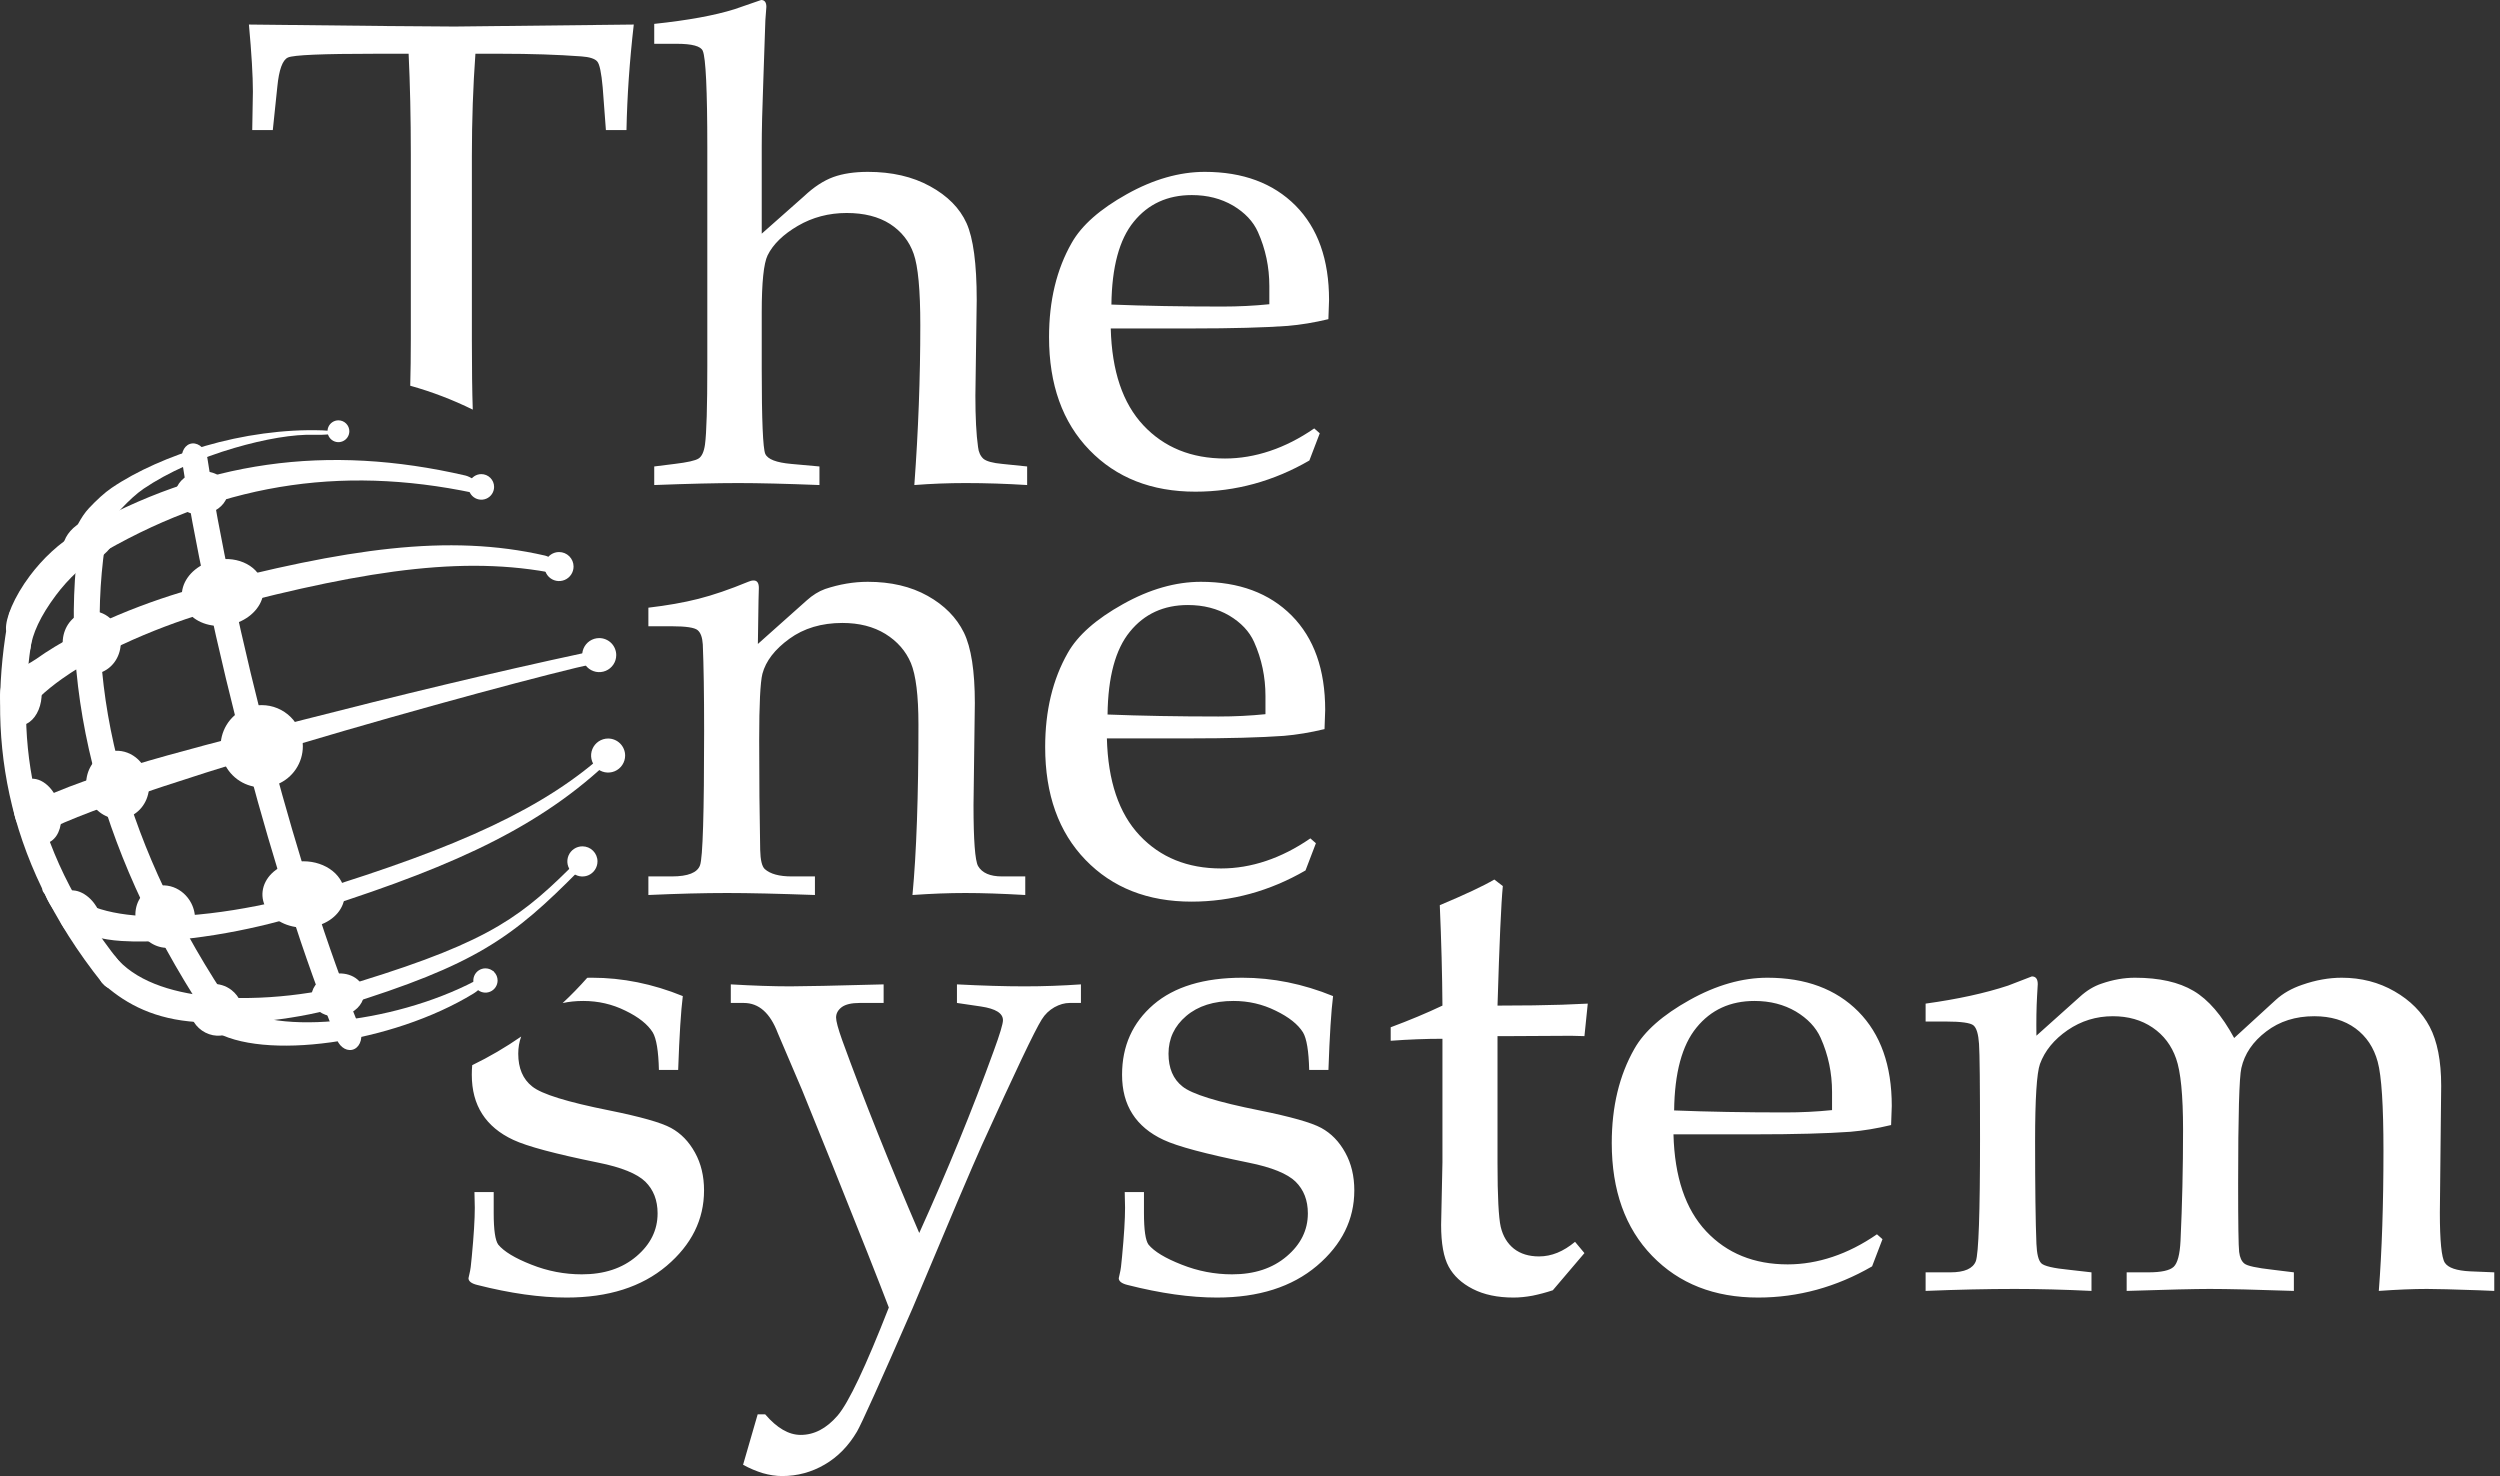 <?xml version="1.0" encoding="UTF-8"?> <svg xmlns="http://www.w3.org/2000/svg" width="188" height="111" viewBox="0 0 188 111" fill="none"><rect x="0" y="0" width="188" height="111" fill="#333333" stroke="none"/> <path fill-rule="evenodd" clip-rule="evenodd" d="M56.992 48.426L60.667 45.149C61.1 44.758 61.566 44.467 62.048 44.293C63.121 43.935 64.193 43.752 65.258 43.752C66.996 43.752 68.493 44.101 69.757 44.808C71.021 45.515 71.928 46.438 72.485 47.569C73.034 48.692 73.308 50.463 73.308 52.867L73.208 60.543C73.208 63.196 73.325 64.717 73.549 65.125C73.857 65.649 74.456 65.907 75.346 65.907H77.1V67.304C75.362 67.204 73.857 67.154 72.593 67.154C71.354 67.154 70.032 67.204 68.618 67.304C68.917 64.144 69.067 59.869 69.067 54.48C69.067 52.31 68.876 50.771 68.501 49.865C68.119 48.958 67.478 48.226 66.58 47.669C65.682 47.12 64.609 46.846 63.345 46.846C61.782 46.846 60.451 47.245 59.362 48.035C58.264 48.833 57.59 49.707 57.333 50.671C57.175 51.303 57.091 52.958 57.091 55.636C57.091 58.605 57.116 61.366 57.166 63.911C57.183 64.676 57.299 65.15 57.507 65.35C57.923 65.724 58.597 65.907 59.536 65.907H61.283V67.304C58.513 67.204 56.318 67.154 54.68 67.154C52.941 67.154 50.971 67.204 48.758 67.304V65.907H50.522C51.736 65.907 52.443 65.624 52.642 65.067C52.85 64.51 52.95 61.141 52.95 54.971C52.95 52.202 52.916 50.031 52.85 48.459C52.817 47.935 52.692 47.578 52.459 47.386C52.235 47.195 51.586 47.095 50.522 47.095H48.758V45.698C50.156 45.532 51.411 45.316 52.517 45.033C53.632 44.75 54.871 44.326 56.26 43.752C56.41 43.686 56.542 43.652 56.676 43.652C56.933 43.652 57.066 43.835 57.066 44.209L57.041 45.141L56.992 48.426ZM83.238 55.528C83.321 58.73 84.136 61.158 85.7 62.821C87.255 64.476 89.3 65.308 91.829 65.308C92.96 65.308 94.091 65.117 95.205 64.743C96.328 64.368 97.442 63.803 98.54 63.046L98.956 63.412L98.174 65.458C96.827 66.239 95.438 66.822 94.016 67.212C92.585 67.603 91.113 67.803 89.608 67.803C86.307 67.803 83.653 66.755 81.633 64.668C79.612 62.58 78.597 59.753 78.597 56.177C78.597 53.449 79.163 51.087 80.302 49.091C81.05 47.769 82.431 46.555 84.444 45.432C86.448 44.309 88.411 43.752 90.307 43.752C93.176 43.752 95.454 44.6 97.134 46.289C98.814 47.985 99.654 50.347 99.654 53.391L99.604 54.829C98.531 55.087 97.517 55.254 96.544 55.337C94.806 55.461 92.394 55.528 89.317 55.528H83.238ZM83.288 53.732C85.808 53.831 88.585 53.881 91.629 53.881C92.843 53.881 94.024 53.823 95.163 53.707V52.343C95.163 50.912 94.881 49.557 94.307 48.276C93.949 47.478 93.326 46.821 92.436 46.289C91.537 45.765 90.506 45.498 89.334 45.498C87.512 45.498 86.057 46.164 84.968 47.503C83.878 48.833 83.321 50.912 83.288 53.732Z" fill="white"></path> <path fill-rule="evenodd" clip-rule="evenodd" d="M19.682 53.025C20.502 53.025 21.289 53.351 21.869 53.931C22.448 54.511 22.774 55.297 22.774 56.117C22.774 56.729 22.593 57.327 22.253 57.835C21.913 58.343 21.43 58.74 20.865 58.974C20.3 59.208 19.679 59.269 19.079 59.15C18.479 59.03 17.928 58.736 17.496 58.303C17.064 57.871 16.769 57.32 16.65 56.721C16.53 56.121 16.592 55.499 16.826 54.934C17.06 54.369 17.456 53.886 17.965 53.547C18.473 53.207 19.071 53.025 19.682 53.025Z" fill="white"></path> <path fill-rule="evenodd" clip-rule="evenodd" d="M22.827 64.769C23.647 64.769 24.433 65.032 25.013 65.5C25.593 65.968 25.919 66.602 25.919 67.264C25.919 67.757 25.737 68.24 25.398 68.65C25.058 69.06 24.575 69.38 24.01 69.569C23.445 69.757 22.823 69.807 22.224 69.71C21.624 69.614 21.073 69.377 20.64 69.028C20.208 68.679 19.914 68.234 19.794 67.751C19.675 67.267 19.736 66.765 19.97 66.309C20.204 65.854 20.601 65.464 21.109 65.19C21.617 64.916 22.215 64.769 22.827 64.769Z" fill="white"></path> <path fill-rule="evenodd" clip-rule="evenodd" d="M16.28 42.104C16.679 42.028 17.086 42.017 17.478 42.07C17.87 42.123 18.239 42.24 18.564 42.414C18.89 42.588 19.165 42.816 19.374 43.084C19.583 43.352 19.722 43.656 19.783 43.978C19.875 44.462 19.787 44.97 19.53 45.437C19.273 45.903 18.858 46.307 18.338 46.598C17.818 46.889 17.217 47.053 16.61 47.071C16.002 47.088 15.417 46.958 14.927 46.695C14.437 46.433 14.065 46.052 13.857 45.599C13.65 45.145 13.616 44.641 13.761 44.15C13.906 43.658 14.223 43.202 14.671 42.838C15.12 42.474 15.68 42.218 16.28 42.104Z" fill="white"></path> <path fill-rule="evenodd" clip-rule="evenodd" d="M25.098 73.246C25.355 73.198 25.617 73.19 25.87 73.224C26.122 73.258 26.36 73.334 26.57 73.446C26.779 73.558 26.956 73.704 27.091 73.877C27.226 74.05 27.315 74.246 27.355 74.453C27.414 74.765 27.357 75.092 27.191 75.392C27.026 75.693 26.759 75.953 26.424 76.141C26.089 76.328 25.701 76.434 25.311 76.445C24.919 76.456 24.542 76.372 24.227 76.203C23.911 76.035 23.672 75.789 23.538 75.497C23.404 75.205 23.383 74.88 23.476 74.564C23.569 74.247 23.773 73.953 24.062 73.719C24.351 73.484 24.712 73.32 25.098 73.246Z" fill="white"></path> <path fill-rule="evenodd" clip-rule="evenodd" d="M14.861 35.492C15.38 35.394 15.909 35.466 16.332 35.692C16.755 35.918 17.038 36.281 17.117 36.699C17.176 37.011 17.12 37.338 16.954 37.639C16.788 37.939 16.521 38.199 16.186 38.387C15.852 38.574 15.464 38.68 15.073 38.691C14.682 38.702 14.305 38.618 13.989 38.45C13.674 38.281 13.434 38.035 13.3 37.743C13.167 37.451 13.145 37.127 13.239 36.81C13.332 36.493 13.536 36.199 13.825 35.965C14.113 35.73 14.474 35.566 14.861 35.492Z" fill="white"></path> <path fill-rule="evenodd" clip-rule="evenodd" d="M5.755 39.509C5.982 39.34 6.232 39.203 6.49 39.105C6.748 39.008 7.009 38.951 7.258 38.938C7.508 38.926 7.741 38.958 7.945 39.032C8.148 39.107 8.318 39.223 8.444 39.374C8.634 39.601 8.718 39.898 8.686 40.227C8.655 40.557 8.508 40.904 8.265 41.225C8.022 41.547 7.694 41.827 7.321 42.032C6.949 42.236 6.55 42.355 6.174 42.374C5.798 42.393 5.462 42.31 5.209 42.137C4.956 41.964 4.797 41.708 4.752 41.402C4.707 41.095 4.779 40.751 4.957 40.414C5.136 40.078 5.414 39.762 5.755 39.509Z" fill="white"></path> <path fill-rule="evenodd" clip-rule="evenodd" d="M6.899 45.957C7.478 45.957 8.033 46.206 8.442 46.65C8.852 47.094 9.082 47.695 9.082 48.323C9.082 48.791 8.954 49.248 8.714 49.637C8.474 50.026 8.133 50.33 7.734 50.509C7.335 50.688 6.896 50.735 6.473 50.643C6.049 50.552 5.66 50.327 5.355 49.996C5.05 49.665 4.842 49.243 4.757 48.785C4.673 48.325 4.716 47.85 4.882 47.417C5.047 46.985 5.327 46.616 5.686 46.356C6.045 46.096 6.467 45.957 6.899 45.957Z" fill="white"></path> <path fill-rule="evenodd" clip-rule="evenodd" d="M8.444 56.484C9.063 56.386 9.699 56.558 10.213 56.962C10.726 57.367 11.075 57.972 11.182 58.643C11.261 59.143 11.202 59.654 11.012 60.111C10.822 60.568 10.508 60.951 10.112 61.21C9.716 61.47 9.255 61.594 8.786 61.569C8.318 61.543 7.863 61.369 7.48 61.067C7.098 60.765 6.803 60.349 6.635 59.873C6.467 59.396 6.432 58.88 6.535 58.39C6.638 57.899 6.875 57.456 7.214 57.117C7.554 56.778 7.982 56.558 8.444 56.484Z" fill="white"></path> <path fill-rule="evenodd" clip-rule="evenodd" d="M11.326 66.81C11.583 66.677 11.866 66.6 12.158 66.583C12.451 66.567 12.747 66.612 13.031 66.714C13.314 66.817 13.579 66.976 13.811 67.182C14.042 67.389 14.236 67.638 14.38 67.916C14.597 68.336 14.694 68.805 14.66 69.265C14.626 69.725 14.461 70.155 14.186 70.5C13.912 70.846 13.54 71.091 13.119 71.206C12.697 71.321 12.244 71.299 11.817 71.144C11.39 70.99 11.008 70.708 10.72 70.336C10.431 69.964 10.249 69.518 10.197 69.054C10.144 68.59 10.223 68.129 10.424 67.73C10.625 67.33 10.939 67.01 11.326 66.81Z" fill="white"></path> <path fill-rule="evenodd" clip-rule="evenodd" d="M14.63 74.7C14.78 74.504 14.971 74.341 15.191 74.222C15.412 74.102 15.658 74.028 15.915 74.005C16.172 73.981 16.435 74.007 16.689 74.082C16.944 74.158 17.185 74.28 17.398 74.443C17.719 74.689 17.966 75.016 18.107 75.385C18.248 75.754 18.277 76.147 18.191 76.514C18.105 76.882 17.906 77.208 17.622 77.45C17.337 77.693 16.978 77.842 16.591 77.878C16.204 77.914 15.806 77.835 15.447 77.652C15.088 77.47 14.784 77.19 14.574 76.85C14.364 76.51 14.257 76.124 14.267 75.742C14.277 75.359 14.403 74.997 14.63 74.7Z" fill="white"></path> <path fill-rule="evenodd" clip-rule="evenodd" d="M1.883 58.689C2.295 58.48 2.786 58.524 3.25 58.811C3.713 59.099 4.11 59.606 4.353 60.221C4.535 60.68 4.621 61.174 4.602 61.642C4.582 62.11 4.457 62.531 4.243 62.85C4.029 63.169 3.735 63.374 3.398 63.437C3.061 63.5 2.697 63.42 2.352 63.205C2.006 62.991 1.695 62.653 1.457 62.233C1.219 61.813 1.065 61.331 1.015 60.848C0.965 60.364 1.021 59.901 1.175 59.517C1.33 59.133 1.576 58.844 1.883 58.689Z" fill="white"></path> <path fill-rule="evenodd" clip-rule="evenodd" d="M4.7 67.233C4.842 67.102 5.016 67.015 5.212 66.978C5.408 66.941 5.622 66.954 5.841 67.016C6.061 67.079 6.283 67.19 6.493 67.344C6.703 67.497 6.898 67.689 7.067 67.909C7.321 68.241 7.506 68.624 7.599 69.01C7.691 69.396 7.687 69.767 7.586 70.077C7.486 70.387 7.293 70.621 7.034 70.751C6.774 70.88 6.459 70.899 6.128 70.804C5.797 70.71 5.465 70.506 5.174 70.219C4.883 69.933 4.646 69.576 4.493 69.193C4.34 68.811 4.278 68.421 4.315 68.072C4.352 67.723 4.486 67.431 4.7 67.233Z" fill="white"></path> <path fill-rule="evenodd" clip-rule="evenodd" d="M1.507 50.017C1.713 49.993 1.918 50.027 2.111 50.118C2.304 50.209 2.481 50.354 2.632 50.547C2.783 50.739 2.904 50.974 2.99 51.239C3.076 51.504 3.125 51.792 3.133 52.089C3.144 52.536 3.064 52.984 2.902 53.376C2.74 53.768 2.503 54.087 2.221 54.292C1.94 54.497 1.626 54.579 1.32 54.529C1.014 54.478 0.729 54.296 0.502 54.006C0.275 53.717 0.115 53.332 0.043 52.901C-0.029 52.47 -0.01 52.012 0.097 51.585C0.205 51.158 0.396 50.781 0.647 50.502C0.898 50.223 1.197 50.055 1.507 50.017Z" fill="white"></path> <path fill-rule="evenodd" clip-rule="evenodd" d="M45.061 47.984C45.229 47.984 45.395 48.017 45.55 48.082C45.706 48.146 45.847 48.24 45.966 48.359C46.085 48.478 46.179 48.619 46.243 48.775C46.307 48.93 46.341 49.096 46.341 49.264C46.341 49.517 46.266 49.765 46.125 49.975C45.984 50.186 45.784 50.35 45.55 50.447C45.316 50.544 45.059 50.569 44.811 50.52C44.563 50.47 44.334 50.348 44.156 50.169C43.977 49.99 43.855 49.762 43.805 49.514C43.756 49.266 43.781 49.008 43.878 48.775C43.975 48.541 44.139 48.341 44.349 48.2C44.56 48.059 44.807 47.984 45.061 47.984Z" fill="white"></path> <path fill-rule="evenodd" clip-rule="evenodd" d="M45.73 55.537C46.07 55.537 46.395 55.672 46.635 55.912C46.875 56.152 47.01 56.478 47.01 56.817C47.01 57.07 46.935 57.318 46.794 57.528C46.654 57.739 46.454 57.903 46.22 58C45.986 58.096 45.729 58.122 45.48 58.072C45.232 58.023 45.004 57.901 44.825 57.722C44.646 57.543 44.524 57.315 44.475 57.067C44.425 56.819 44.451 56.561 44.548 56.327C44.645 56.093 44.809 55.894 45.019 55.753C45.23 55.612 45.477 55.537 45.73 55.537Z" fill="white"></path> <path fill-rule="evenodd" clip-rule="evenodd" d="M43.798 63.645C44.099 63.645 44.387 63.764 44.599 63.977C44.812 64.189 44.931 64.478 44.931 64.778C44.931 65.002 44.865 65.222 44.74 65.408C44.616 65.594 44.439 65.74 44.232 65.826C44.025 65.912 43.797 65.934 43.577 65.89C43.357 65.846 43.155 65.739 42.996 65.58C42.838 65.421 42.73 65.219 42.686 64.999C42.642 64.779 42.665 64.552 42.75 64.344C42.836 64.137 42.981 63.96 43.168 63.836C43.354 63.711 43.574 63.645 43.798 63.645Z" fill="white"></path> <path fill-rule="evenodd" clip-rule="evenodd" d="M36.506 72.82C36.626 72.82 36.745 72.844 36.856 72.89C36.966 72.936 37.067 73.003 37.152 73.088C37.236 73.172 37.304 73.273 37.35 73.384C37.395 73.495 37.419 73.613 37.419 73.733C37.419 73.914 37.365 74.09 37.265 74.24C37.165 74.39 37.022 74.507 36.856 74.576C36.689 74.645 36.505 74.664 36.328 74.628C36.151 74.593 35.989 74.506 35.861 74.379C35.733 74.251 35.646 74.088 35.611 73.911C35.576 73.734 35.594 73.551 35.663 73.384C35.732 73.217 35.849 73.074 35.999 72.974C36.149 72.874 36.326 72.82 36.506 72.82Z" fill="white"></path> <path fill-rule="evenodd" clip-rule="evenodd" d="M42.041 41.514C42.331 41.514 42.608 41.629 42.813 41.833C43.017 42.038 43.132 42.316 43.132 42.605C43.132 42.821 43.068 43.032 42.948 43.211C42.828 43.391 42.658 43.531 42.459 43.613C42.259 43.696 42.04 43.718 41.828 43.675C41.616 43.633 41.422 43.529 41.269 43.377C41.117 43.224 41.013 43.03 40.971 42.818C40.929 42.606 40.95 42.387 41.033 42.187C41.115 41.988 41.255 41.818 41.435 41.698C41.614 41.578 41.825 41.514 42.041 41.514Z" fill="white"></path> <path fill-rule="evenodd" clip-rule="evenodd" d="M36.195 35.654C36.321 35.654 36.446 35.679 36.563 35.727C36.68 35.776 36.785 35.847 36.875 35.936C36.964 36.025 37.035 36.131 37.083 36.248C37.132 36.364 37.156 36.489 37.156 36.616C37.156 36.806 37.1 36.992 36.994 37.15C36.889 37.308 36.739 37.431 36.563 37.504C36.387 37.577 36.194 37.596 36.008 37.558C35.821 37.521 35.65 37.43 35.515 37.295C35.381 37.161 35.289 36.99 35.252 36.803C35.215 36.617 35.234 36.423 35.307 36.248C35.38 36.072 35.503 35.922 35.661 35.816C35.819 35.711 36.005 35.654 36.195 35.654Z" fill="white"></path> <path fill-rule="evenodd" clip-rule="evenodd" d="M25.449 31.609C25.667 31.609 25.875 31.696 26.029 31.85C26.183 32.004 26.27 32.212 26.27 32.43C26.27 32.592 26.221 32.751 26.131 32.886C26.041 33.021 25.913 33.126 25.763 33.188C25.613 33.25 25.448 33.266 25.289 33.235C25.13 33.203 24.984 33.125 24.869 33.01C24.754 32.895 24.676 32.749 24.644 32.59C24.613 32.431 24.629 32.266 24.691 32.116C24.753 31.966 24.858 31.838 24.993 31.748C25.128 31.657 25.287 31.609 25.449 31.609Z" fill="white"></path> <path fill-rule="evenodd" clip-rule="evenodd" d="M0.904 56.914L0.493 51.476C0.425 50.57 1.865 50.163 2.721 49.555C6.278 47.024 11.52 45.068 14.878 44.185C20.473 42.713 25.179 41.698 29.388 41.255C33.618 40.811 37.351 40.946 40.981 41.779C41.323 41.857 41.949 42.26 42.38 42.679C42.81 43.098 42.882 43.374 42.54 43.297C39.009 42.486 35.355 42.357 31.195 42.794C27.014 43.234 22.323 44.247 16.739 45.716C13.402 46.594 8.192 48.539 4.651 51.057C2.199 52.801 0.552 54.812 0.904 56.914Z" fill="white"></path> <path fill-rule="evenodd" clip-rule="evenodd" d="M1.659 60.814C5.361 58.589 13.294 56.56 21.48 54.467L22.773 54.136C29.793 52.338 37.008 50.585 44.064 49.073C44.27 49.029 44.772 48.998 45.281 49.422C45.791 49.846 44.998 49.836 44.793 49.88C38.335 51.264 5.529 60.385 2.411 63.148L1.659 60.814Z" fill="white"></path> <path fill-rule="evenodd" clip-rule="evenodd" d="M3.386 67.264C3.317 67.098 2.963 66.957 3.42 66.464C3.878 65.97 4.304 65.704 4.374 65.871C5.192 67.855 7.651 68.696 10.649 68.88C14.971 69.146 20.403 68.046 23.689 67.031C28.967 65.401 33.327 63.848 37.003 62.106C40.567 60.417 43.427 58.586 45.798 56.367C46.256 55.938 46.581 55.828 46.523 56.122C46.465 56.416 46.046 57.002 45.588 57.432C42.812 60.03 39.637 62.091 35.801 63.909C32.078 65.673 27.674 67.242 22.346 68.888C19.017 69.917 13.517 71.03 9.144 70.762C6.078 70.573 4.23 69.312 3.386 67.264Z" fill="white"></path> <path fill-rule="evenodd" clip-rule="evenodd" d="M7.654 73.88C7.55 73.753 7.179 73.079 7.628 72.575C8.077 72.071 8.527 71.766 8.631 71.892C10.095 73.721 12.764 74.619 15.737 74.925C19.705 75.335 24.201 74.689 27.094 73.796C32.041 72.267 35.126 71.028 37.518 69.612C39.767 68.281 41.4 66.77 43.505 64.645C43.966 64.179 44.346 63.987 44.355 64.216C44.363 64.445 43.996 65.008 43.535 65.474C41.059 67.973 39.136 69.752 36.477 71.326C33.961 72.815 30.787 74.097 25.751 75.653C22.803 76.563 18.234 77.222 14.218 76.808C11.206 76.497 9.188 75.294 7.654 73.88Z" fill="white"></path> <path fill-rule="evenodd" clip-rule="evenodd" d="M2.287 48.775C2.298 48.981 2.012 48.752 1.463 48.381C0.915 48.009 0.461 47.54 0.451 47.334C0.402 46.508 1.046 44.898 2.247 43.298C3.177 42.059 4.44 40.819 5.973 39.943C10.64 37.277 15.3 35.633 20.085 34.954C24.887 34.272 29.817 34.561 35.007 35.761C35.351 35.841 35.977 36.245 36.405 36.663C36.833 37.081 36.901 37.355 36.557 37.275C31.475 36.099 26.635 35.818 21.907 36.489C17.162 37.163 12.532 38.798 7.885 41.453C6.368 42.319 5.12 43.543 4.204 44.765C3.025 46.336 2.423 47.69 2.287 48.775Z" fill="white"></path> <path fill-rule="evenodd" clip-rule="evenodd" d="M7.565 40.2C7.507 40.294 6.912 40.364 6.237 40.356C5.562 40.348 5.341 40.39 5.399 40.295C5.7 39.811 6.019 38.929 6.698 38.206C7.254 37.615 7.862 37.051 8.399 36.687C10.283 35.408 12.802 34.301 15.425 33.536C18.242 32.714 21.365 32.264 24.249 32.363C24.905 32.385 25.309 32.478 25.15 32.57C24.991 32.662 24.33 32.718 23.673 32.696C22.078 32.641 19.912 33.018 17.631 33.684C15.091 34.425 12.641 35.504 10.796 36.755C10.272 37.111 9.674 37.667 9.125 38.251C8.464 38.954 7.871 39.706 7.565 40.2Z" fill="white"></path> <path fill-rule="evenodd" clip-rule="evenodd" d="M15.997 77.474C15.899 77.41 16.205 76.968 16.679 76.488C17.154 76.007 17.618 75.67 17.716 75.734C19.553 76.889 22.885 77.132 26.505 76.63C30.097 76.131 33.95 74.907 36.867 73.121C37.209 72.912 37.207 73.098 36.862 73.536C36.518 73.974 35.961 74.499 35.619 74.707C32.542 76.592 28.554 77.873 24.881 78.383C21.225 78.89 17.857 78.643 15.997 77.474Z" fill="white"></path> <path fill-rule="evenodd" clip-rule="evenodd" d="M27.062 77.323C27.312 77.947 27.13 78.646 26.654 78.884C26.177 79.122 25.588 78.808 25.337 78.184C22.821 71.961 20.547 64.675 18.666 57.642C16.254 48.627 14.489 40.028 13.685 34.631C13.586 33.965 13.934 33.39 14.462 33.346C14.991 33.303 15.5 33.808 15.599 34.474C16.39 39.786 18.13 48.257 20.508 57.147C22.354 64.048 24.587 71.203 27.062 77.323Z" fill="white"></path> <path fill-rule="evenodd" clip-rule="evenodd" d="M17.569 75.891C17.936 76.431 17.916 77.188 17.522 77.582C17.129 77.976 16.512 77.858 16.145 77.319C11.843 70.992 8.95 64.763 7.288 58.75C5.508 52.312 5.142 46.133 5.97 40.351C6.061 39.713 6.565 39.35 7.094 39.541C7.623 39.733 7.979 40.406 7.888 41.045C7.115 46.437 7.458 52.207 9.123 58.227C10.695 63.915 13.453 69.838 17.569 75.891Z" fill="white"></path> <path fill-rule="evenodd" clip-rule="evenodd" d="M9.013 72.365C9.413 72.866 9.448 73.629 9.09 74.069C8.732 74.508 8.117 74.458 7.717 73.957C3.89 69.164 1.724 64.406 0.715 59.758C-0.296 55.105 -0.144 50.595 0.663 46.29C0.78 45.661 1.3 45.331 1.825 45.554C2.349 45.777 2.68 46.468 2.563 47.097C1.821 51.057 1.675 55.181 2.59 59.393C3.507 63.611 5.492 67.954 9.013 72.365Z" fill="white"></path> <path fill-rule="evenodd" clip-rule="evenodd" d="M35.751 4.042C35.576 6.478 35.485 9.04 35.485 11.734V25.606C35.485 27.733 35.507 29.465 35.552 30.804C34.056 30.067 32.484 29.463 30.85 29.007C30.879 27.931 30.894 26.756 30.894 25.481V11.585C30.894 8.849 30.836 6.329 30.728 4.042H28.249C24.258 4.042 22.062 4.133 21.654 4.325C21.247 4.507 20.981 5.239 20.856 6.512L20.515 9.78H18.968L19.018 6.886C19.018 5.713 18.919 4.033 18.719 1.846C27.492 1.946 32.649 1.996 34.187 1.996L47.66 1.846C47.344 4.591 47.161 7.235 47.111 9.78H45.564L45.323 6.578C45.223 5.472 45.09 4.815 44.907 4.616C44.732 4.416 44.333 4.283 43.718 4.241C41.938 4.108 39.917 4.042 37.647 4.042H35.751ZM57.282 17.572L60.459 14.761C61.207 14.055 61.939 13.581 62.663 13.315C63.378 13.057 64.251 12.924 65.265 12.924C67.062 12.924 68.625 13.281 69.939 14.005C71.262 14.728 72.177 15.66 72.684 16.782C73.191 17.913 73.449 19.834 73.449 22.554L73.349 29.764C73.349 31.386 73.415 32.675 73.549 33.615C73.59 34.005 73.732 34.297 73.948 34.496C74.172 34.687 74.646 34.821 75.378 34.887L77.241 35.078V36.475C75.653 36.376 74.114 36.326 72.609 36.326C71.32 36.326 70.031 36.376 68.758 36.475C69.058 32.409 69.207 28.4 69.207 24.458C69.207 21.814 69.041 20.026 68.708 19.086C68.376 18.138 67.785 17.398 66.929 16.841C66.064 16.292 64.983 16.017 63.669 16.017C62.322 16.017 61.099 16.342 60.001 16.982C58.904 17.622 58.138 18.363 57.723 19.202C57.431 19.81 57.282 21.232 57.282 23.494V27.727C57.282 31.586 57.373 33.723 57.548 34.13C57.731 34.538 58.38 34.787 59.502 34.887L61.623 35.078V36.475C59.086 36.376 57.049 36.326 55.51 36.326C53.897 36.326 51.801 36.376 49.198 36.475V35.078L50.728 34.887C51.693 34.771 52.292 34.638 52.533 34.48C52.774 34.33 52.941 33.972 53.016 33.423C53.132 32.55 53.19 30.587 53.19 27.535V11.102C53.19 6.77 53.074 4.349 52.849 3.826C52.7 3.468 52.042 3.293 50.878 3.293H49.198V1.796C51.718 1.53 53.731 1.164 55.244 0.69L57.24 0C57.498 0 57.631 0.175 57.631 0.516L57.556 1.514L57.407 5.896C57.323 8.108 57.282 9.822 57.282 11.044V17.572ZM83.528 24.7C83.611 27.901 84.426 30.33 85.99 31.993C87.545 33.648 89.591 34.48 92.119 34.48C93.25 34.48 94.381 34.288 95.495 33.914C96.618 33.54 97.733 32.974 98.83 32.217L99.246 32.584L98.465 34.629C97.117 35.411 95.728 35.993 94.306 36.384C92.876 36.775 91.404 36.974 89.898 36.974C86.597 36.974 83.944 35.927 81.923 33.839C79.902 31.752 78.888 28.924 78.888 25.348C78.888 22.62 79.453 20.259 80.593 18.263C81.341 16.941 82.722 15.726 84.734 14.603C86.738 13.481 88.701 12.924 90.597 12.924C93.466 12.924 95.745 13.772 97.425 15.46C99.105 17.157 99.945 19.518 99.945 22.562L99.895 24.001C98.822 24.259 97.808 24.425 96.834 24.508C95.096 24.633 92.684 24.7 89.608 24.7H83.528ZM83.578 22.903C86.098 23.003 88.876 23.053 91.919 23.053C93.134 23.053 94.314 22.995 95.454 22.878V21.514C95.454 20.084 95.171 18.729 94.597 17.448C94.24 16.649 93.616 15.992 92.726 15.46C91.828 14.936 90.797 14.67 89.624 14.67C87.803 14.67 86.347 15.335 85.258 16.674C84.169 18.005 83.611 20.084 83.578 22.903Z" fill="white"></path> <path fill-rule="evenodd" clip-rule="evenodd" d="M37.126 89.643V91.223C37.126 92.495 37.242 93.277 37.467 93.593C37.891 94.109 38.723 94.616 39.953 95.098C41.184 95.589 42.448 95.83 43.754 95.83C45.434 95.83 46.798 95.381 47.862 94.474C48.919 93.576 49.451 92.503 49.451 91.248C49.451 90.258 49.143 89.468 48.528 88.861C47.912 88.262 46.731 87.78 44.993 87.431C41.767 86.774 39.638 86.208 38.598 85.717C37.559 85.235 36.777 84.578 36.261 83.771C35.737 82.956 35.479 81.975 35.479 80.819C35.479 80.575 35.489 80.335 35.51 80.101C36.797 79.478 38.027 78.755 39.193 77.947C39.046 78.346 38.972 78.778 38.972 79.239C38.972 80.328 39.321 81.152 40.02 81.701C40.719 82.274 42.656 82.873 45.825 83.505C48.162 83.979 49.709 84.412 50.457 84.819C51.206 85.227 51.804 85.842 52.262 86.674C52.719 87.497 52.944 88.445 52.944 89.518C52.944 91.713 52.004 93.601 50.133 95.19C48.253 96.778 45.75 97.576 42.615 97.576C40.611 97.576 38.373 97.26 35.887 96.628C35.446 96.52 35.23 96.346 35.23 96.121L35.305 95.78C35.371 95.539 35.429 95.106 35.479 94.491C35.629 92.911 35.704 91.688 35.704 90.815L35.679 89.643H37.126ZM44.161 73.529C44.282 73.527 44.404 73.525 44.528 73.525C46.806 73.525 49.085 73.983 51.347 74.906C51.206 76.012 51.089 77.859 50.998 80.461H49.55C49.517 79.031 49.359 78.091 49.085 77.634C48.711 77.035 48.029 76.486 47.031 76.004C46.041 75.513 44.985 75.272 43.862 75.272C43.302 75.272 42.785 75.325 42.31 75.431C42.957 74.828 43.575 74.193 44.161 73.529ZM55.879 110.151L56.977 106.359H57.543C57.983 106.874 58.424 107.257 58.865 107.514C59.306 107.772 59.755 107.905 60.212 107.905C61.227 107.905 62.15 107.423 62.99 106.45C63.821 105.477 65.102 102.766 66.84 98.325C66.125 96.445 64.703 92.844 62.566 87.53L60.312 81.958L58.491 77.692C57.917 76.178 57.069 75.422 55.929 75.422H54.956V74.025C56.645 74.124 58.133 74.174 59.431 74.174C60.428 74.174 62.774 74.124 66.449 74.025V75.422H64.645C64.029 75.422 63.58 75.53 63.297 75.738C63.015 75.954 62.873 76.212 62.873 76.519C62.873 76.786 63.023 77.351 63.331 78.216C64.969 82.723 66.907 87.563 69.127 92.72C71.264 87.996 73.127 83.447 74.716 79.064C75.19 77.775 75.423 76.993 75.423 76.719C75.423 76.195 74.874 75.854 73.768 75.688L71.963 75.422V74.025C73.868 74.124 75.564 74.174 77.053 74.174C78.458 74.174 79.864 74.124 81.286 74.025V75.422H80.438C80.063 75.422 79.681 75.53 79.29 75.746C78.899 75.971 78.583 76.27 78.342 76.661C77.818 77.484 76.321 80.644 73.834 86.125C73.152 87.638 71.414 91.722 68.62 98.391C66.167 104.013 64.769 107.107 64.445 107.656C63.813 108.729 63.006 109.56 62.017 110.134C61.035 110.708 59.963 110.999 58.815 110.999C58.349 110.999 57.867 110.924 57.368 110.783C56.877 110.633 56.378 110.425 55.879 110.151ZM86.026 89.643V91.223C86.026 92.495 86.142 93.277 86.367 93.593C86.791 94.109 87.623 94.616 88.854 95.098C90.085 95.589 91.348 95.83 92.654 95.83C94.334 95.83 95.698 95.381 96.762 94.474C97.819 93.576 98.351 92.503 98.351 91.248C98.351 90.258 98.043 89.468 97.428 88.861C96.812 88.262 95.632 87.78 93.893 87.431C90.666 86.774 88.538 86.208 87.498 85.717C86.459 85.235 85.677 84.578 85.161 83.771C84.637 82.956 84.379 81.975 84.379 80.819C84.379 78.657 85.169 76.902 86.741 75.546C88.313 74.199 90.542 73.525 93.428 73.525C95.706 73.525 97.985 73.983 100.247 74.906C100.106 76.012 99.989 77.859 99.898 80.461H98.451C98.417 79.031 98.26 78.091 97.985 77.634C97.611 77.035 96.929 76.486 95.931 76.004C94.941 75.513 93.885 75.272 92.762 75.272C91.274 75.272 90.093 75.646 89.203 76.403C88.313 77.16 87.872 78.108 87.872 79.239C87.872 80.328 88.222 81.152 88.92 81.701C89.619 82.274 91.556 82.873 94.725 83.505C97.062 83.979 98.609 84.412 99.357 84.819C100.106 85.227 100.704 85.842 101.162 86.674C101.619 87.497 101.844 88.445 101.844 89.518C101.844 91.713 100.904 93.601 99.033 95.19C97.153 96.778 94.65 97.576 91.515 97.576C89.511 97.576 87.274 97.26 84.787 96.628C84.346 96.52 84.13 96.346 84.13 96.121L84.205 95.78C84.271 95.539 84.33 95.106 84.379 94.491C84.529 92.911 84.604 91.688 84.604 90.815L84.579 89.643H86.026ZM112.613 77.917V87.48C112.613 89.967 112.697 91.564 112.855 92.262C113.021 92.961 113.354 93.51 113.844 93.901C114.343 94.291 114.975 94.483 115.732 94.483C116.206 94.483 116.663 94.391 117.113 94.208C117.562 94.025 118.002 93.751 118.443 93.385L119.15 94.233L116.772 97.028C116.248 97.202 115.74 97.335 115.25 97.435C114.759 97.526 114.277 97.576 113.819 97.576C112.613 97.576 111.59 97.36 110.75 96.928C109.919 96.504 109.312 95.938 108.938 95.248C108.563 94.558 108.372 93.51 108.372 92.113L108.472 87.397V78.116C107.216 78.116 105.919 78.166 104.58 78.266V77.251C105.985 76.727 107.283 76.187 108.472 75.621C108.455 73.301 108.389 70.781 108.272 68.07C110.168 67.272 111.541 66.631 112.372 66.141L113.013 66.631C112.888 67.895 112.755 70.889 112.613 75.621C114.593 75.621 116.206 75.596 117.454 75.555L119.4 75.472L119.15 77.917L118.152 77.891L113.47 77.917H112.613ZM125.845 85.302C125.928 88.503 126.743 90.932 128.306 92.595C129.862 94.25 131.907 95.082 134.435 95.082C135.567 95.082 136.698 94.89 137.812 94.516C138.935 94.142 140.049 93.576 141.147 92.819L141.563 93.186L140.781 95.231C139.434 96.013 138.045 96.595 136.623 96.986C135.192 97.377 133.72 97.576 132.215 97.576C128.914 97.576 126.261 96.529 124.24 94.441C122.219 92.354 121.204 89.526 121.204 85.95C121.204 83.222 121.77 80.861 122.909 78.865C123.658 77.542 125.038 76.328 127.051 75.205C129.055 74.083 131.018 73.525 132.914 73.525C135.783 73.525 138.061 74.374 139.741 76.062C141.421 77.759 142.261 80.12 142.261 83.164L142.211 84.603C141.138 84.861 140.124 85.027 139.151 85.11C137.413 85.235 135.001 85.302 131.924 85.302H125.845ZM125.895 83.505C128.415 83.605 131.192 83.655 134.236 83.655C135.45 83.655 136.631 83.597 137.77 83.48V82.116C137.77 80.686 137.488 79.331 136.914 78.049C136.556 77.251 135.933 76.594 135.043 76.062C134.145 75.538 133.113 75.272 131.941 75.272C130.119 75.272 128.664 75.937 127.575 77.276C126.485 78.607 125.928 80.686 125.895 83.505ZM153.139 77.883L156.399 74.964C156.915 74.49 157.463 74.158 158.046 73.966C158.886 73.675 159.725 73.525 160.549 73.525C162.378 73.525 163.85 73.858 164.957 74.515C166.071 75.172 167.086 76.353 168.009 78.058L171.152 75.18C171.684 74.698 172.341 74.324 173.123 74.058C174.146 73.7 175.136 73.525 176.1 73.525C177.556 73.525 178.886 73.867 180.067 74.548C181.257 75.231 182.138 76.12 182.712 77.21C183.286 78.299 183.577 79.779 183.577 81.65L183.477 91.189C183.477 93.318 183.602 94.574 183.851 94.957C184.101 95.339 184.733 95.556 185.756 95.605L187.569 95.68V97.077L186.388 97.028C184.475 96.961 183.186 96.928 182.512 96.928C181.473 96.928 180.267 96.978 178.886 97.077C179.119 94.075 179.236 90.558 179.236 86.541C179.236 83.139 179.094 80.91 178.803 79.846C178.512 78.773 177.955 77.942 177.132 77.334C176.3 76.727 175.269 76.42 174.03 76.42C172.624 76.42 171.418 76.802 170.42 77.567C169.414 78.332 168.79 79.247 168.549 80.32C168.391 80.993 168.308 83.888 168.308 88.994C168.308 92.004 168.333 93.718 168.383 94.142C168.433 94.558 168.566 94.857 168.782 95.023C168.998 95.198 169.697 95.348 170.878 95.481L172.499 95.68V97.077C169.622 96.978 167.51 96.928 166.162 96.928C165.09 96.928 163.01 96.978 159.925 97.077V95.68H161.555C162.536 95.68 163.168 95.539 163.46 95.264C163.751 94.99 163.925 94.341 163.975 93.31C164.1 90.641 164.166 87.863 164.166 84.961C164.166 82.374 163.992 80.586 163.643 79.605C163.302 78.623 162.711 77.842 161.879 77.276C161.039 76.703 160.042 76.42 158.886 76.42C157.638 76.42 156.507 76.769 155.484 77.468C154.47 78.166 153.771 79.014 153.405 80.012C153.164 80.694 153.039 82.632 153.039 85.817C153.039 89.318 153.073 91.888 153.139 93.534C153.172 94.3 153.289 94.782 153.505 94.998C153.713 95.206 154.411 95.373 155.601 95.489L157.28 95.68V97.077C155.243 96.978 153.322 96.928 151.509 96.928C149.455 96.928 147.218 96.978 144.806 97.077V95.68H146.669C147.733 95.68 148.365 95.397 148.582 94.84C148.79 94.275 148.898 91.231 148.898 85.692C148.898 81.626 148.873 79.231 148.823 78.499C148.773 77.767 148.64 77.309 148.407 77.11C148.182 76.919 147.484 76.819 146.328 76.819H144.806V75.472C147.209 75.139 149.272 74.69 151.01 74.116L152.798 73.426C153.089 73.426 153.239 73.617 153.239 74.008L153.189 74.889C153.139 75.779 153.122 76.777 153.139 77.883Z" fill="white"></path> </svg> 